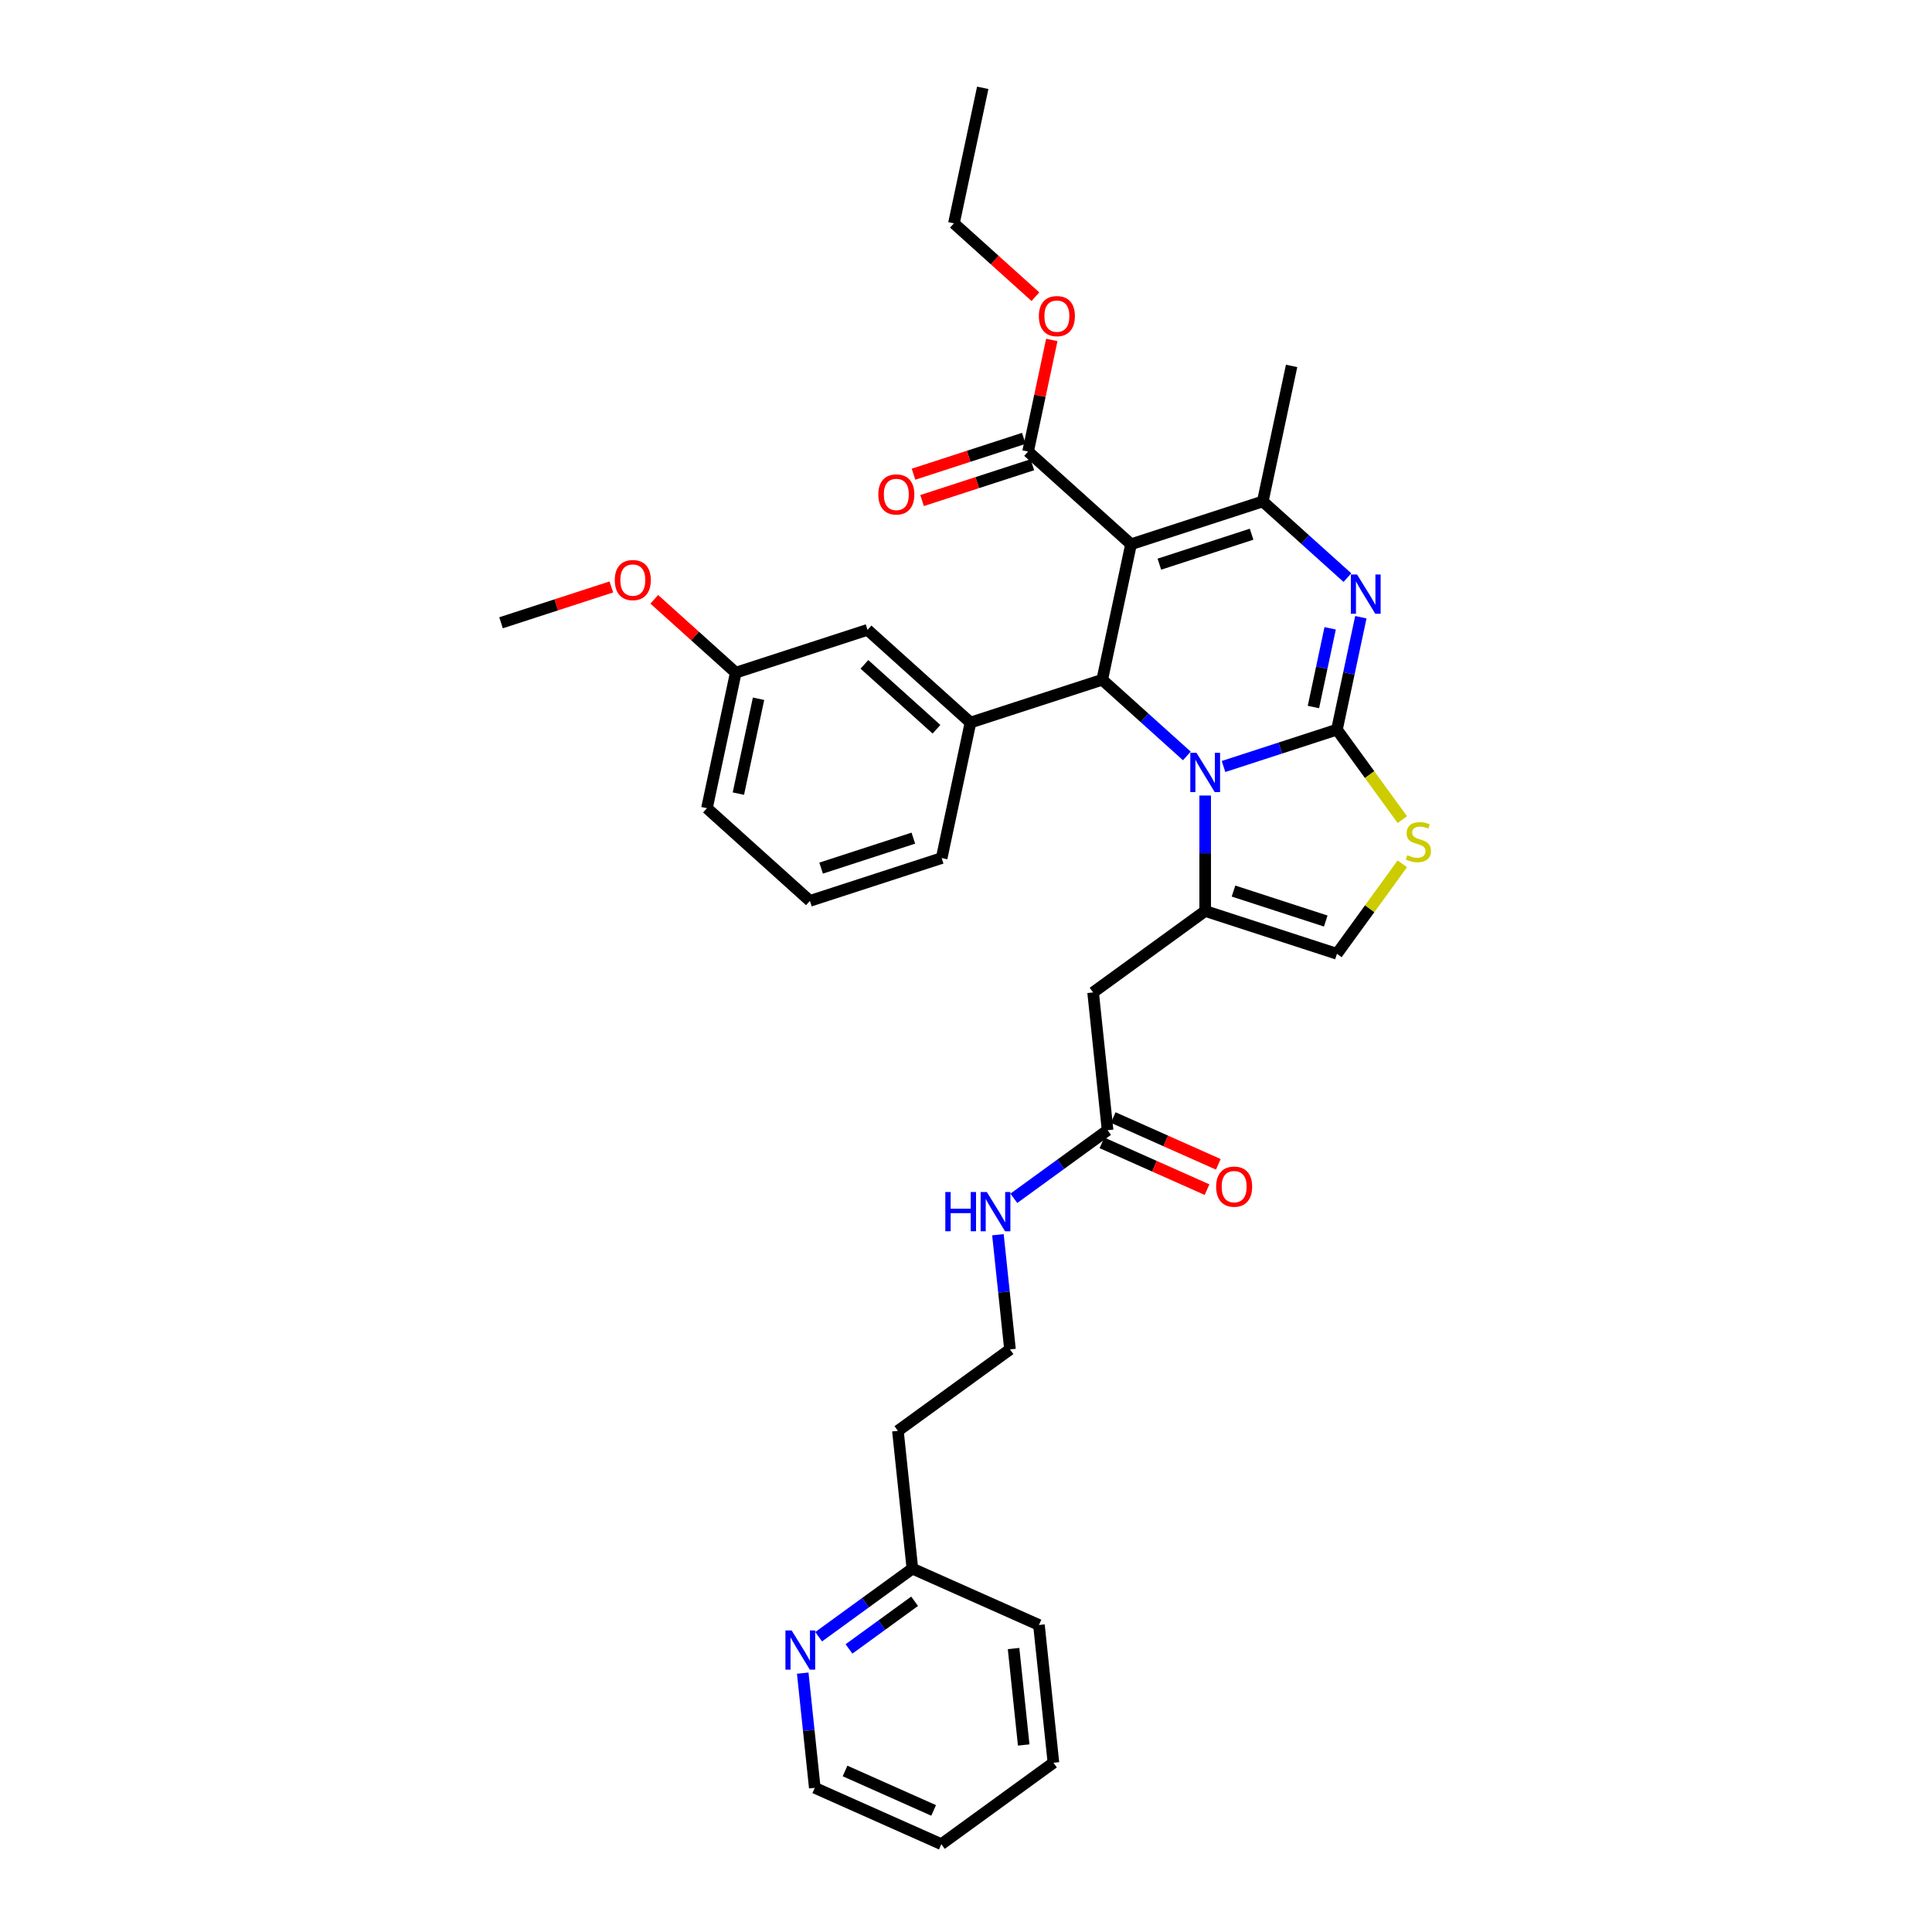 <?xml version='1.0' encoding='iso-8859-1'?>
<svg version='1.1' baseProfile='full'
              xmlns='http://www.w3.org/2000/svg'
                      xmlns:rdkit='http://www.rdkit.org/xml'
                      xmlns:xlink='http://www.w3.org/1999/xlink'
                  xml:space='preserve'
width='1000px' height='1000px' viewBox='0 0 1000 1000'>
<!-- END OF HEADER -->
<rect style='opacity:1.0;fill:#FFFFFF;stroke:none' width='1000' height='1000' x='0' y='0'> </rect>
<path class='bond-0' d='M 691.999,377.661 L 662.647,387.198' style='fill:none;fill-rule:evenodd;stroke:#000000;stroke-width:6px;stroke-linecap:butt;stroke-linejoin:miter;stroke-opacity:1' />
<path class='bond-0' d='M 662.647,387.198 L 633.295,396.735' style='fill:none;fill-rule:evenodd;stroke:#0000FF;stroke-width:6px;stroke-linecap:butt;stroke-linejoin:miter;stroke-opacity:1' />
<path class='bond-2' d='M 691.999,377.661 L 698.184,348.564' style='fill:none;fill-rule:evenodd;stroke:#000000;stroke-width:6px;stroke-linecap:butt;stroke-linejoin:miter;stroke-opacity:1' />
<path class='bond-2' d='M 698.184,348.564 L 704.369,319.468' style='fill:none;fill-rule:evenodd;stroke:#0000FF;stroke-width:6px;stroke-linecap:butt;stroke-linejoin:miter;stroke-opacity:1' />
<path class='bond-2' d='M 679.826,365.951 L 684.156,345.583' style='fill:none;fill-rule:evenodd;stroke:#000000;stroke-width:6px;stroke-linecap:butt;stroke-linejoin:miter;stroke-opacity:1' />
<path class='bond-2' d='M 684.156,345.583 L 688.485,325.215' style='fill:none;fill-rule:evenodd;stroke:#0000FF;stroke-width:6px;stroke-linecap:butt;stroke-linejoin:miter;stroke-opacity:1' />
<path class='bond-6' d='M 691.999,377.661 L 708.921,400.953' style='fill:none;fill-rule:evenodd;stroke:#000000;stroke-width:6px;stroke-linecap:butt;stroke-linejoin:miter;stroke-opacity:1' />
<path class='bond-6' d='M 708.921,400.953 L 725.844,424.245' style='fill:none;fill-rule:evenodd;stroke:#CCCC00;stroke-width:6px;stroke-linecap:butt;stroke-linejoin:miter;stroke-opacity:1' />
<path class='bond-3' d='M 614.307,391.272 L 592.41,371.555' style='fill:none;fill-rule:evenodd;stroke:#0000FF;stroke-width:6px;stroke-linecap:butt;stroke-linejoin:miter;stroke-opacity:1' />
<path class='bond-3' d='M 592.41,371.555 L 570.512,351.839' style='fill:none;fill-rule:evenodd;stroke:#000000;stroke-width:6px;stroke-linecap:butt;stroke-linejoin:miter;stroke-opacity:1' />
<path class='bond-5' d='M 623.801,411.767 L 623.801,441.647' style='fill:none;fill-rule:evenodd;stroke:#0000FF;stroke-width:6px;stroke-linecap:butt;stroke-linejoin:miter;stroke-opacity:1' />
<path class='bond-5' d='M 623.801,441.647 L 623.801,471.528' style='fill:none;fill-rule:evenodd;stroke:#000000;stroke-width:6px;stroke-linecap:butt;stroke-linejoin:miter;stroke-opacity:1' />
<path class='bond-1' d='M 585.421,281.698 L 570.512,351.839' style='fill:none;fill-rule:evenodd;stroke:#000000;stroke-width:6px;stroke-linecap:butt;stroke-linejoin:miter;stroke-opacity:1' />
<path class='bond-10' d='M 585.421,281.698 L 532.132,233.717' style='fill:none;fill-rule:evenodd;stroke:#000000;stroke-width:6px;stroke-linecap:butt;stroke-linejoin:miter;stroke-opacity:1' />
<path class='bond-35' d='M 585.421,281.698 L 653.619,259.54' style='fill:none;fill-rule:evenodd;stroke:#000000;stroke-width:6px;stroke-linecap:butt;stroke-linejoin:miter;stroke-opacity:1' />
<path class='bond-35' d='M 600.083,292.014 L 647.821,276.503' style='fill:none;fill-rule:evenodd;stroke:#000000;stroke-width:6px;stroke-linecap:butt;stroke-linejoin:miter;stroke-opacity:1' />
<path class='bond-4' d='M 697.414,298.973 L 675.516,279.256' style='fill:none;fill-rule:evenodd;stroke:#0000FF;stroke-width:6px;stroke-linecap:butt;stroke-linejoin:miter;stroke-opacity:1' />
<path class='bond-4' d='M 675.516,279.256 L 653.619,259.54' style='fill:none;fill-rule:evenodd;stroke:#000000;stroke-width:6px;stroke-linecap:butt;stroke-linejoin:miter;stroke-opacity:1' />
<path class='bond-7' d='M 570.512,351.839 L 502.315,373.997' style='fill:none;fill-rule:evenodd;stroke:#000000;stroke-width:6px;stroke-linecap:butt;stroke-linejoin:miter;stroke-opacity:1' />
<path class='bond-19' d='M 653.619,259.54 L 668.528,189.399' style='fill:none;fill-rule:evenodd;stroke:#000000;stroke-width:6px;stroke-linecap:butt;stroke-linejoin:miter;stroke-opacity:1' />
<path class='bond-8' d='M 623.801,471.528 L 565.789,513.676' style='fill:none;fill-rule:evenodd;stroke:#000000;stroke-width:6px;stroke-linecap:butt;stroke-linejoin:miter;stroke-opacity:1' />
<path class='bond-34' d='M 623.801,471.528 L 691.999,493.686' style='fill:none;fill-rule:evenodd;stroke:#000000;stroke-width:6px;stroke-linecap:butt;stroke-linejoin:miter;stroke-opacity:1' />
<path class='bond-34' d='M 638.463,461.212 L 686.201,476.723' style='fill:none;fill-rule:evenodd;stroke:#000000;stroke-width:6px;stroke-linecap:butt;stroke-linejoin:miter;stroke-opacity:1' />
<path class='bond-9' d='M 725.844,447.103 L 708.921,470.395' style='fill:none;fill-rule:evenodd;stroke:#CCCC00;stroke-width:6px;stroke-linecap:butt;stroke-linejoin:miter;stroke-opacity:1' />
<path class='bond-9' d='M 708.921,470.395 L 691.999,493.686' style='fill:none;fill-rule:evenodd;stroke:#000000;stroke-width:6px;stroke-linecap:butt;stroke-linejoin:miter;stroke-opacity:1' />
<path class='bond-12' d='M 502.315,373.997 L 449.026,326.016' style='fill:none;fill-rule:evenodd;stroke:#000000;stroke-width:6px;stroke-linecap:butt;stroke-linejoin:miter;stroke-opacity:1' />
<path class='bond-12' d='M 484.725,377.458 L 447.423,343.871' style='fill:none;fill-rule:evenodd;stroke:#000000;stroke-width:6px;stroke-linecap:butt;stroke-linejoin:miter;stroke-opacity:1' />
<path class='bond-23' d='M 502.315,373.997 L 487.406,444.138' style='fill:none;fill-rule:evenodd;stroke:#000000;stroke-width:6px;stroke-linecap:butt;stroke-linejoin:miter;stroke-opacity:1' />
<path class='bond-11' d='M 565.789,513.676 L 573.284,584.991' style='fill:none;fill-rule:evenodd;stroke:#000000;stroke-width:6px;stroke-linecap:butt;stroke-linejoin:miter;stroke-opacity:1' />
<path class='bond-14' d='M 529.916,226.897 L 501.375,236.171' style='fill:none;fill-rule:evenodd;stroke:#000000;stroke-width:6px;stroke-linecap:butt;stroke-linejoin:miter;stroke-opacity:1' />
<path class='bond-14' d='M 501.375,236.171 L 472.833,245.444' style='fill:none;fill-rule:evenodd;stroke:#FF0000;stroke-width:6px;stroke-linecap:butt;stroke-linejoin:miter;stroke-opacity:1' />
<path class='bond-14' d='M 534.348,240.537 L 505.807,249.81' style='fill:none;fill-rule:evenodd;stroke:#000000;stroke-width:6px;stroke-linecap:butt;stroke-linejoin:miter;stroke-opacity:1' />
<path class='bond-14' d='M 505.807,249.81 L 477.265,259.084' style='fill:none;fill-rule:evenodd;stroke:#FF0000;stroke-width:6px;stroke-linecap:butt;stroke-linejoin:miter;stroke-opacity:1' />
<path class='bond-18' d='M 532.132,233.717 L 538.271,204.835' style='fill:none;fill-rule:evenodd;stroke:#000000;stroke-width:6px;stroke-linecap:butt;stroke-linejoin:miter;stroke-opacity:1' />
<path class='bond-18' d='M 538.271,204.835 L 544.41,175.953' style='fill:none;fill-rule:evenodd;stroke:#FF0000;stroke-width:6px;stroke-linecap:butt;stroke-linejoin:miter;stroke-opacity:1' />
<path class='bond-15' d='M 570.368,591.541 L 597.564,603.65' style='fill:none;fill-rule:evenodd;stroke:#000000;stroke-width:6px;stroke-linecap:butt;stroke-linejoin:miter;stroke-opacity:1' />
<path class='bond-15' d='M 597.564,603.65 L 624.761,615.759' style='fill:none;fill-rule:evenodd;stroke:#FF0000;stroke-width:6px;stroke-linecap:butt;stroke-linejoin:miter;stroke-opacity:1' />
<path class='bond-15' d='M 576.201,578.44 L 603.398,590.548' style='fill:none;fill-rule:evenodd;stroke:#000000;stroke-width:6px;stroke-linecap:butt;stroke-linejoin:miter;stroke-opacity:1' />
<path class='bond-15' d='M 603.398,590.548 L 630.594,602.657' style='fill:none;fill-rule:evenodd;stroke:#FF0000;stroke-width:6px;stroke-linecap:butt;stroke-linejoin:miter;stroke-opacity:1' />
<path class='bond-16' d='M 573.284,584.991 L 549.025,602.616' style='fill:none;fill-rule:evenodd;stroke:#000000;stroke-width:6px;stroke-linecap:butt;stroke-linejoin:miter;stroke-opacity:1' />
<path class='bond-16' d='M 549.025,602.616 L 524.766,620.241' style='fill:none;fill-rule:evenodd;stroke:#0000FF;stroke-width:6px;stroke-linecap:butt;stroke-linejoin:miter;stroke-opacity:1' />
<path class='bond-20' d='M 449.026,326.016 L 380.828,348.175' style='fill:none;fill-rule:evenodd;stroke:#000000;stroke-width:6px;stroke-linecap:butt;stroke-linejoin:miter;stroke-opacity:1' />
<path class='bond-13' d='M 423.732,847.167 L 447.991,829.542' style='fill:none;fill-rule:evenodd;stroke:#0000FF;stroke-width:6px;stroke-linecap:butt;stroke-linejoin:miter;stroke-opacity:1' />
<path class='bond-13' d='M 447.991,829.542 L 472.25,811.916' style='fill:none;fill-rule:evenodd;stroke:#000000;stroke-width:6px;stroke-linecap:butt;stroke-linejoin:miter;stroke-opacity:1' />
<path class='bond-13' d='M 439.439,853.482 L 456.421,841.144' style='fill:none;fill-rule:evenodd;stroke:#0000FF;stroke-width:6px;stroke-linecap:butt;stroke-linejoin:miter;stroke-opacity:1' />
<path class='bond-13' d='M 456.421,841.144 L 473.402,828.807' style='fill:none;fill-rule:evenodd;stroke:#000000;stroke-width:6px;stroke-linecap:butt;stroke-linejoin:miter;stroke-opacity:1' />
<path class='bond-26' d='M 415.494,866.011 L 418.613,895.695' style='fill:none;fill-rule:evenodd;stroke:#0000FF;stroke-width:6px;stroke-linecap:butt;stroke-linejoin:miter;stroke-opacity:1' />
<path class='bond-26' d='M 418.613,895.695 L 421.733,925.379' style='fill:none;fill-rule:evenodd;stroke:#000000;stroke-width:6px;stroke-linecap:butt;stroke-linejoin:miter;stroke-opacity:1' />
<path class='bond-22' d='M 516.528,639.085 L 519.647,668.769' style='fill:none;fill-rule:evenodd;stroke:#0000FF;stroke-width:6px;stroke-linecap:butt;stroke-linejoin:miter;stroke-opacity:1' />
<path class='bond-22' d='M 519.647,668.769 L 522.767,698.453' style='fill:none;fill-rule:evenodd;stroke:#000000;stroke-width:6px;stroke-linecap:butt;stroke-linejoin:miter;stroke-opacity:1' />
<path class='bond-17' d='M 472.25,811.916 L 464.755,740.602' style='fill:none;fill-rule:evenodd;stroke:#000000;stroke-width:6px;stroke-linecap:butt;stroke-linejoin:miter;stroke-opacity:1' />
<path class='bond-29' d='M 472.25,811.916 L 537.758,841.082' style='fill:none;fill-rule:evenodd;stroke:#000000;stroke-width:6px;stroke-linecap:butt;stroke-linejoin:miter;stroke-opacity:1' />
<path class='bond-28' d='M 535.926,153.569 L 514.839,134.582' style='fill:none;fill-rule:evenodd;stroke:#FF0000;stroke-width:6px;stroke-linecap:butt;stroke-linejoin:miter;stroke-opacity:1' />
<path class='bond-28' d='M 514.839,134.582 L 493.752,115.595' style='fill:none;fill-rule:evenodd;stroke:#000000;stroke-width:6px;stroke-linecap:butt;stroke-linejoin:miter;stroke-opacity:1' />
<path class='bond-24' d='M 380.828,348.175 L 359.741,329.188' style='fill:none;fill-rule:evenodd;stroke:#000000;stroke-width:6px;stroke-linecap:butt;stroke-linejoin:miter;stroke-opacity:1' />
<path class='bond-24' d='M 359.741,329.188 L 338.654,310.201' style='fill:none;fill-rule:evenodd;stroke:#FF0000;stroke-width:6px;stroke-linecap:butt;stroke-linejoin:miter;stroke-opacity:1' />
<path class='bond-36' d='M 380.828,348.175 L 365.919,418.315' style='fill:none;fill-rule:evenodd;stroke:#000000;stroke-width:6px;stroke-linecap:butt;stroke-linejoin:miter;stroke-opacity:1' />
<path class='bond-36' d='M 392.62,361.677 L 382.184,410.776' style='fill:none;fill-rule:evenodd;stroke:#000000;stroke-width:6px;stroke-linecap:butt;stroke-linejoin:miter;stroke-opacity:1' />
<path class='bond-21' d='M 464.755,740.602 L 522.767,698.453' style='fill:none;fill-rule:evenodd;stroke:#000000;stroke-width:6px;stroke-linecap:butt;stroke-linejoin:miter;stroke-opacity:1' />
<path class='bond-25' d='M 487.406,444.138 L 419.208,466.297' style='fill:none;fill-rule:evenodd;stroke:#000000;stroke-width:6px;stroke-linecap:butt;stroke-linejoin:miter;stroke-opacity:1' />
<path class='bond-25' d='M 472.744,433.822 L 425.006,449.333' style='fill:none;fill-rule:evenodd;stroke:#000000;stroke-width:6px;stroke-linecap:butt;stroke-linejoin:miter;stroke-opacity:1' />
<path class='bond-30' d='M 316.425,303.804 L 287.883,313.078' style='fill:none;fill-rule:evenodd;stroke:#FF0000;stroke-width:6px;stroke-linecap:butt;stroke-linejoin:miter;stroke-opacity:1' />
<path class='bond-30' d='M 287.883,313.078 L 259.341,322.352' style='fill:none;fill-rule:evenodd;stroke:#000000;stroke-width:6px;stroke-linecap:butt;stroke-linejoin:miter;stroke-opacity:1' />
<path class='bond-27' d='M 419.208,466.297 L 365.919,418.315' style='fill:none;fill-rule:evenodd;stroke:#000000;stroke-width:6px;stroke-linecap:butt;stroke-linejoin:miter;stroke-opacity:1' />
<path class='bond-37' d='M 421.733,925.379 L 487.241,954.545' style='fill:none;fill-rule:evenodd;stroke:#000000;stroke-width:6px;stroke-linecap:butt;stroke-linejoin:miter;stroke-opacity:1' />
<path class='bond-37' d='M 437.393,916.653 L 483.248,937.069' style='fill:none;fill-rule:evenodd;stroke:#000000;stroke-width:6px;stroke-linecap:butt;stroke-linejoin:miter;stroke-opacity:1' />
<path class='bond-31' d='M 493.752,115.595 L 508.661,45.455' style='fill:none;fill-rule:evenodd;stroke:#000000;stroke-width:6px;stroke-linecap:butt;stroke-linejoin:miter;stroke-opacity:1' />
<path class='bond-33' d='M 537.758,841.082 L 545.254,912.397' style='fill:none;fill-rule:evenodd;stroke:#000000;stroke-width:6px;stroke-linecap:butt;stroke-linejoin:miter;stroke-opacity:1' />
<path class='bond-33' d='M 524.62,853.279 L 529.867,903.199' style='fill:none;fill-rule:evenodd;stroke:#000000;stroke-width:6px;stroke-linecap:butt;stroke-linejoin:miter;stroke-opacity:1' />
<path class='bond-32' d='M 487.241,954.545 L 545.254,912.397' style='fill:none;fill-rule:evenodd;stroke:#000000;stroke-width:6px;stroke-linecap:butt;stroke-linejoin:miter;stroke-opacity:1' />
<path  class='atom-1' d='M 619.312 389.666
L 625.967 400.423
Q 626.627 401.484, 627.688 403.406
Q 628.749 405.327, 628.806 405.442
L 628.806 389.666
L 631.503 389.666
L 631.503 409.974
L 628.72 409.974
L 621.578 398.214
Q 620.747 396.837, 619.857 395.26
Q 618.997 393.682, 618.739 393.194
L 618.739 409.974
L 616.1 409.974
L 616.1 389.666
L 619.312 389.666
' fill='#0000FF'/>
<path  class='atom-3' d='M 702.419 297.367
L 709.073 308.123
Q 709.733 309.185, 710.794 311.106
Q 711.856 313.028, 711.913 313.143
L 711.913 297.367
L 714.609 297.367
L 714.609 317.675
L 711.827 317.675
L 704.685 305.915
Q 703.853 304.538, 702.964 302.961
Q 702.103 301.383, 701.845 300.895
L 701.845 317.675
L 699.206 317.675
L 699.206 297.367
L 702.419 297.367
' fill='#0000FF'/>
<path  class='atom-7' d='M 728.411 442.644
Q 728.64 442.73, 729.587 443.131
Q 730.533 443.533, 731.566 443.791
Q 732.627 444.021, 733.66 444.021
Q 735.582 444.021, 736.7 443.103
Q 737.819 442.156, 737.819 440.521
Q 737.819 439.403, 737.245 438.714
Q 736.7 438.026, 735.84 437.653
Q 734.979 437.28, 733.545 436.85
Q 731.738 436.305, 730.648 435.789
Q 729.587 435.272, 728.812 434.182
Q 728.067 433.092, 728.067 431.257
Q 728.067 428.704, 729.788 427.126
Q 731.537 425.549, 734.979 425.549
Q 737.331 425.549, 739.999 426.667
L 739.339 428.876
Q 736.901 427.872, 735.065 427.872
Q 733.086 427.872, 731.996 428.704
Q 730.906 429.507, 730.935 430.912
Q 730.935 432.002, 731.48 432.662
Q 732.054 433.322, 732.857 433.695
Q 733.689 434.068, 735.065 434.498
Q 736.901 435.072, 737.991 435.645
Q 739.081 436.219, 739.855 437.395
Q 740.659 438.542, 740.659 440.521
Q 740.659 443.332, 738.765 444.852
Q 736.901 446.344, 733.775 446.344
Q 731.968 446.344, 730.591 445.942
Q 729.243 445.569, 727.636 444.91
L 728.411 442.644
' fill='#CCCC00'/>
<path  class='atom-14' d='M 409.749 843.911
L 416.404 854.667
Q 417.063 855.729, 418.124 857.65
Q 419.186 859.572, 419.243 859.687
L 419.243 843.911
L 421.939 843.911
L 421.939 864.219
L 419.157 864.219
L 412.015 852.459
Q 411.183 851.082, 410.294 849.504
Q 409.434 847.927, 409.175 847.439
L 409.175 864.219
L 406.537 864.219
L 406.537 843.911
L 409.749 843.911
' fill='#0000FF'/>
<path  class='atom-15' d='M 454.613 255.933
Q 454.613 251.057, 457.022 248.332
Q 459.431 245.607, 463.935 245.607
Q 468.438 245.607, 470.847 248.332
Q 473.257 251.057, 473.257 255.933
Q 473.257 260.866, 470.818 263.677
Q 468.38 266.46, 463.935 266.46
Q 459.46 266.46, 457.022 263.677
Q 454.613 260.895, 454.613 255.933
M 463.935 264.165
Q 467.032 264.165, 468.696 262.1
Q 470.388 260.006, 470.388 255.933
Q 470.388 251.946, 468.696 249.938
Q 467.032 247.902, 463.935 247.902
Q 460.837 247.902, 459.145 249.909
Q 457.481 251.917, 457.481 255.933
Q 457.481 260.035, 459.145 262.1
Q 460.837 264.165, 463.935 264.165
' fill='#FF0000'/>
<path  class='atom-16' d='M 629.47 614.214
Q 629.47 609.338, 631.88 606.613
Q 634.289 603.888, 638.792 603.888
Q 643.295 603.888, 645.705 606.613
Q 648.114 609.338, 648.114 614.214
Q 648.114 619.147, 645.676 621.958
Q 643.238 624.74, 638.792 624.74
Q 634.318 624.74, 631.88 621.958
Q 629.47 619.176, 629.47 614.214
M 638.792 622.446
Q 641.89 622.446, 643.554 620.381
Q 645.246 618.287, 645.246 614.214
Q 645.246 610.227, 643.554 608.219
Q 641.89 606.183, 638.792 606.183
Q 635.694 606.183, 634.002 608.19
Q 632.339 610.198, 632.339 614.214
Q 632.339 618.316, 634.002 620.381
Q 635.694 622.446, 638.792 622.446
' fill='#FF0000'/>
<path  class='atom-17' d='M 489.3 616.985
L 492.053 616.985
L 492.053 625.619
L 502.436 625.619
L 502.436 616.985
L 505.19 616.985
L 505.19 637.293
L 502.436 637.293
L 502.436 627.913
L 492.053 627.913
L 492.053 637.293
L 489.3 637.293
L 489.3 616.985
' fill='#0000FF'/>
<path  class='atom-17' d='M 510.783 616.985
L 517.437 627.741
Q 518.097 628.803, 519.158 630.724
Q 520.22 632.646, 520.277 632.761
L 520.277 616.985
L 522.973 616.985
L 522.973 637.293
L 520.191 637.293
L 513.049 625.533
Q 512.217 624.156, 511.328 622.578
Q 510.468 621.001, 510.209 620.513
L 510.209 637.293
L 507.571 637.293
L 507.571 616.985
L 510.783 616.985
' fill='#0000FF'/>
<path  class='atom-19' d='M 537.719 163.634
Q 537.719 158.758, 540.128 156.033
Q 542.538 153.308, 547.041 153.308
Q 551.544 153.308, 553.954 156.033
Q 556.363 158.758, 556.363 163.634
Q 556.363 168.567, 553.925 171.378
Q 551.487 174.16, 547.041 174.16
Q 542.567 174.16, 540.128 171.378
Q 537.719 168.596, 537.719 163.634
M 547.041 171.866
Q 550.139 171.866, 551.802 169.801
Q 553.495 167.707, 553.495 163.634
Q 553.495 159.647, 551.802 157.639
Q 550.139 155.603, 547.041 155.603
Q 543.943 155.603, 542.251 157.61
Q 540.587 159.618, 540.587 163.634
Q 540.587 167.735, 542.251 169.801
Q 543.943 171.866, 547.041 171.866
' fill='#FF0000'/>
<path  class='atom-25' d='M 318.217 300.25
Q 318.217 295.374, 320.627 292.649
Q 323.036 289.925, 327.539 289.925
Q 332.042 289.925, 334.452 292.649
Q 336.861 295.374, 336.861 300.25
Q 336.861 305.184, 334.423 307.995
Q 331.985 310.777, 327.539 310.777
Q 323.065 310.777, 320.627 307.995
Q 318.217 305.213, 318.217 300.25
M 327.539 308.482
Q 330.637 308.482, 332.301 306.417
Q 333.993 304.323, 333.993 300.25
Q 333.993 296.264, 332.301 294.256
Q 330.637 292.219, 327.539 292.219
Q 324.441 292.219, 322.749 294.227
Q 321.086 296.235, 321.086 300.25
Q 321.086 304.352, 322.749 306.417
Q 324.441 308.482, 327.539 308.482
' fill='#FF0000'/>
</svg>
